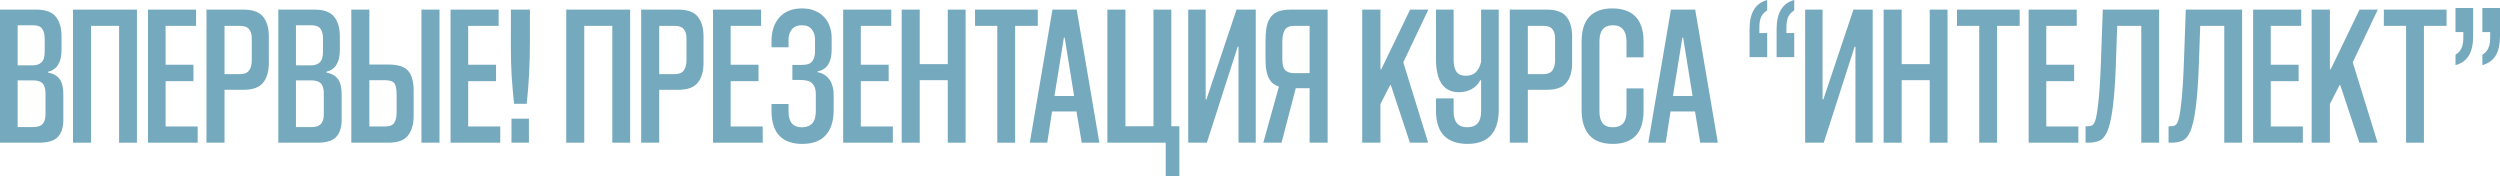 <?xml version="1.0" encoding="UTF-8"?> <svg xmlns="http://www.w3.org/2000/svg" viewBox="0 0 498.958 35.16" fill="none"><path d="M0 28.48V1.92H7.24C9.08 1.92 10.373 2.387 11.12 3.32C11.893 4.253 12.28 5.56 12.28 7.24V9.96C12.28 12.44 11.387 13.893 9.6 14.32V14.48C10.613 14.667 11.373 15.093 11.88 15.76C12.387 16.4 12.64 17.44 12.64 18.88V23.92C12.64 25.44 12.267 26.587 11.52 27.36C10.8 28.107 9.547 28.48 7.76 28.48H0ZM9.08 18.64C9.08 17.707 8.88 17.04 8.48 16.64C8.107 16.24 7.467 16.04 6.56 16.04H3.52V25.36H6.68C7.533 25.36 8.147 25.147 8.52 24.72C8.893 24.293 9.08 23.653 9.08 22.8V18.64ZM8.92 7.76C8.92 6.853 8.747 6.173 8.4 5.72C8.08 5.267 7.467 5.04 6.56 5.04H3.52V13.04H6.6C7.293 13.04 7.853 12.84 8.28 12.44C8.707 12.04 8.92 11.333 8.92 10.32V7.76Z" fill="#75A9BE"></path><path d="M23.77 28.48V5.16H18.17V28.48H14.57V1.92H27.33V28.48H23.77Z" fill="#75A9BE"></path><path d="M29.531 28.48V1.92H39.131V5.16H33.051V12.92H38.611V16.2H33.051V25.24H39.451V28.48H29.531Z" fill="#75A9BE"></path><path d="M44.811 17.92V28.48H41.211V1.92H48.611C50.451 1.92 51.744 2.387 52.491 3.32C53.264 4.253 53.651 5.56 53.651 7.24V12.6C53.651 14.28 53.264 15.587 52.491 16.52C51.744 17.453 50.451 17.92 48.611 17.92H44.811ZM44.811 14.8H47.891C48.744 14.8 49.344 14.56 49.691 14.08C50.064 13.6 50.251 12.92 50.251 12.04V7.64C50.251 6.84 50.064 6.227 49.691 5.8C49.344 5.373 48.744 5.16 47.891 5.16H44.811V14.8Z" fill="#75A9BE"></path><path d="M55.547 28.48V1.92H62.787C64.627 1.92 65.92 2.387 66.667 3.32C67.44 4.253 67.827 5.56 67.827 7.24V9.96C67.827 12.44 66.934 13.893 65.147 14.32V14.48C66.16 14.667 66.92 15.093 67.427 15.76C67.934 16.4 68.187 17.44 68.187 18.88V23.92C68.187 25.44 67.814 26.587 67.067 27.36C66.347 28.107 65.094 28.48 63.307 28.48H55.547ZM64.627 18.64C64.627 17.707 64.427 17.04 64.027 16.64C63.654 16.24 63.013 16.04 62.107 16.04H59.067V25.36H62.227C63.08 25.36 63.694 25.147 64.067 24.72C64.44 24.293 64.627 23.653 64.627 22.8V18.64ZM64.467 7.76C64.467 6.853 64.294 6.173 63.947 5.72C63.627 5.267 63.013 5.04 62.107 5.04H59.067V13.04H62.147C62.84 13.04 63.4 12.84 63.827 12.44C64.254 12.04 64.467 11.333 64.467 10.32V7.76Z" fill="#75A9BE"></path><path d="M84.117 28.48V1.92H87.717V28.48H84.117ZM73.717 12.88H77.517C79.411 12.88 80.717 13.293 81.437 14.12C82.184 14.947 82.557 16.28 82.557 18.12V23.16C82.557 24.76 82.184 26.053 81.437 27.04C80.69 28 79.384 28.48 77.517 28.48H70.117V1.92H73.717V12.88ZM76.797 25.24C77.757 25.24 78.384 25 78.677 24.52C78.997 24.04 79.157 23.373 79.157 22.52V18.88C79.157 17.787 79.011 17.04 78.717 16.64C78.424 16.213 77.784 16 76.797 16H73.717V25.24H76.797Z" fill="#75A9BE"></path><path d="M89.922 28.48V1.92H99.522V5.16H93.442V12.92H99.002V16.2H93.442V25.24H99.842V28.48H89.922Z" fill="#75A9BE"></path><path d="M102.082 28.48V23.68H105.562V28.48H102.082ZM102.602 20.72C102.415 18.933 102.255 17.12 102.122 15.28C102.015 13.413 101.962 11.507 101.962 9.56V1.92H105.762V8.4C105.762 10.56 105.708 12.667 105.602 14.72C105.495 16.773 105.335 18.773 105.122 20.72H102.602Z" fill="#75A9BE"></path><path d="M122.208 28.48V5.16H116.608V28.48H113.008V1.92H125.768V28.48H122.208Z" fill="#75A9BE"></path><path d="M131.569 17.92V28.48H127.969V1.92H135.369C137.209 1.92 138.502 2.387 139.249 3.32C140.022 4.253 140.409 5.56 140.409 7.24V12.6C140.409 14.28 140.022 15.587 139.249 16.52C138.502 17.453 137.209 17.92 135.369 17.92H131.569ZM131.569 14.8H134.649C135.502 14.8 136.102 14.56 136.449 14.08C136.822 13.6 137.009 12.92 137.009 12.04V7.64C137.009 6.84 136.822 6.227 136.449 5.8C136.102 5.373 135.502 5.16 134.649 5.16H131.569V14.8Z" fill="#75A9BE"></path><path d="M142.305 28.48V1.92H151.905V5.16H145.825V12.92H151.385V16.2H145.825V25.24H152.225V28.48H142.305Z" fill="#75A9BE"></path><path d="M166.384 22C166.384 24.16 165.851 25.827 164.784 27C163.744 28.147 162.184 28.72 160.104 28.72C158.104 28.72 156.584 28.173 155.544 27.08C154.504 25.987 153.984 24.32 153.984 22.08V20.76H157.384V22.28C157.384 24.36 158.264 25.4 160.024 25.4C161.891 25.4 162.824 24.347 162.824 22.24V18.72C162.824 17.84 162.598 17.16 162.144 16.68C161.718 16.2 160.944 15.96 159.824 15.96H158.144V12.96H159.944C161.038 12.96 161.758 12.72 162.104 12.24C162.478 11.733 162.664 11.093 162.664 10.32V7.84C162.664 7.067 162.451 6.413 162.024 5.88C161.624 5.32 160.958 5.04 160.024 5.04C159.171 5.04 158.518 5.307 158.064 5.84C157.611 6.347 157.384 7.027 157.384 7.88V9.44H153.984V8.2C153.984 6.2 154.518 4.613 155.584 3.44C156.651 2.267 158.144 1.68 160.064 1.68C161.104 1.68 161.998 1.853 162.744 2.2C163.491 2.52 164.104 2.96 164.584 3.52C165.064 4.053 165.411 4.667 165.624 5.36C165.864 6.053 165.984 6.76 165.984 7.48V9.96C165.984 11.187 165.744 12.173 165.264 12.92C164.784 13.64 164.091 14.08 163.184 14.24V14.4C163.611 14.48 164.011 14.627 164.384 14.84C164.784 15.053 165.131 15.347 165.424 15.72C165.718 16.067 165.944 16.507 166.104 17.04C166.291 17.573 166.384 18.213 166.384 18.96V22Z" fill="#75A9BE"></path><path d="M168.281 28.48V1.92H177.881V5.16H171.801V12.92H177.361V16.2H171.801V25.24H178.201V28.48H168.281Z" fill="#75A9BE"></path><path d="M189.161 28.48V16H183.561V28.48H179.961V1.92H183.561V12.8H189.161V1.92H192.721V28.48H189.161Z" fill="#75A9BE"></path><path d="M199.042 28.48V5.16H194.602V1.92H207.122V5.16H202.602V28.48H199.042Z" fill="#75A9BE"></path><path d="M215.893 28.48L214.853 22.24H209.973L209.013 28.48H205.533L210.053 1.92H214.893L219.413 28.48H215.893ZM210.453 19.16H214.373L212.493 7.52H212.333L210.453 19.16Z" fill="#75A9BE"></path><path d="M232.656 35.16V28.48H221.016V1.92H224.616V25.2H230.216V1.92H233.776V25.2H235.376V35.16H232.656Z" fill="#75A9BE"></path><path d="M247.188 28.48V9.32H247.028L240.868 28.48H237.149V1.92H240.628V19.84H240.788L246.788 1.92H250.629V28.48H247.188Z" fill="#75A9BE"></path><path d="M252.131 28.48L255.254 17.28C254.694 17.093 254.226 16.827 253.854 16.48C253.506 16.107 253.239 15.68 253.054 15.2C252.866 14.693 252.734 14.133 252.654 13.52C252.599 12.907 252.574 12.24 252.574 11.52V8.32C252.574 7.333 252.626 6.453 252.734 5.68C252.866 4.88 253.106 4.2 253.454 3.64C253.799 3.08 254.294 2.653 254.934 2.36C255.598 2.067 256.478 1.92 257.573 1.92H264.973V28.48H261.373V17.6H258.613L255.773 28.48H252.131ZM255.933 11.88C255.933 12.92 256.133 13.64 256.533 14.04C256.958 14.413 257.546 14.6 258.293 14.6H261.373V5.16H258.293C257.358 5.16 256.733 5.44 256.413 6C256.093 6.533 255.933 7.307 255.933 8.32V11.88Z" fill="#75A9BE"></path><path d="M281.394 28.48L277.594 17H277.434L275.514 20.76V28.48H271.875V1.92H275.514V13.84H275.674L281.434 1.92H285.076L280.074 12.44L285.036 28.48H281.394Z" fill="#75A9BE"></path><path d="M295.603 16H295.443C295.068 16.747 294.508 17.333 293.763 17.76C293.015 18.187 292.148 18.4 291.16 18.4C288.121 18.4 286.601 16.187 286.601 11.76V1.92H290.121V11.96C290.121 12.973 290.308 13.76 290.681 14.32C291.056 14.853 291.68 15.12 292.56 15.12C293.415 15.12 294.083 14.88 294.563 14.4C295.043 13.92 295.388 13.24 295.603 12.36V1.92H299.122V22C299.122 24.16 298.602 25.827 297.562 27C296.523 28.147 294.963 28.72 292.88 28.72C290.881 28.72 289.336 28.187 288.241 27.12C287.148 26.027 286.601 24.347 286.601 22.08V19.64H290.121V22.28C290.121 24.36 291.028 25.4 292.84 25.4C294.683 25.4 295.603 24.347 295.603 22.24V16Z" fill="#75A9BE"></path><path d="M304.929 17.92V28.48H301.327V1.92H308.729C310.569 1.92 311.861 2.387 312.609 3.32C313.381 4.253 313.769 5.56 313.769 7.24V12.6C313.769 14.28 313.381 15.587 312.609 16.52C311.861 17.453 310.569 17.92 308.729 17.92H304.929ZM304.929 14.8H308.009C308.862 14.8 309.461 14.56 309.809 14.08C310.181 13.6 310.369 12.92 310.369 12.04V7.64C310.369 6.84 310.181 6.227 309.809 5.8C309.461 5.373 308.862 5.16 308.009 5.16H304.929V14.8Z" fill="#75A9BE"></path><path d="M324.625 17.64H328.025V22.08C328.025 24.32 327.505 25.987 326.465 27.08C325.425 28.173 323.905 28.72 321.903 28.72C319.823 28.72 318.263 28.147 317.223 27C316.183 25.827 315.663 24.16 315.663 22V8.32C315.663 6.08 316.183 4.413 317.223 3.32C318.263 2.227 319.783 1.68 321.783 1.68C323.81 1.68 325.358 2.227 326.425 3.32C327.49 4.413 328.025 6.067 328.025 8.28V11.44H324.625V8.28C324.625 7.24 324.398 6.44 323.945 5.88C323.49 5.32 322.81 5.04 321.903 5.04C320.118 5.04 319.223 6.107 319.223 8.24V22.28C319.223 23.293 319.438 24.067 319.863 24.6C320.291 25.133 320.97 25.4 321.903 25.4C323.718 25.4 324.625 24.36 324.625 22.28V17.64Z" fill="#75A9BE"></path><path d="M339.331 28.48L338.292 22.24H333.409L332.45 28.48H328.97L333.489 1.92H338.332L342.851 28.48H339.331ZM333.889 19.16H337.809L335.929 7.52H335.769L333.889 19.16Z" fill="#75A9BE"></path><path d="M352.7 2.08C352.165 2.4 351.765 2.827 351.5 3.36C351.26 3.867 351.14 4.573 351.14 5.48V6.6H352.7V11.4H349.181V5.88C349.181 4.2 349.473 2.88 350.061 1.92C350.645 0.96 351.525 0.32 352.7 0V2.08ZM358.1 2.08C357.567 2.4 357.167 2.827 356.9 3.36C356.66 3.867 356.54 4.573 356.54 5.48V6.6H358.1V11.4H354.58V5.88C354.58 4.2 354.873 2.88 355.46 1.92C356.048 0.96 356.927 0.32 358.1 0V2.08Z" fill="#75A9BE"></path><path d="M370.314 28.48V9.32H370.154L363.994 28.48H360.275V1.92H363.754V19.84H363.914L369.914 1.92H373.754V28.48H370.314Z" fill="#75A9BE"></path><path d="M385.138 28.48V16H379.538V28.48H375.938V1.92H379.538V12.8H385.138V1.92H388.697V28.48H385.138Z" fill="#75A9BE"></path><path d="M395.019 28.48V5.16H390.58V1.92H403.099V5.16H398.579V28.48H395.019Z" fill="#75A9BE"></path><path d="M404.883 28.48V1.92H414.483V5.16H408.403V12.92H413.963V16.2H408.403V25.24H414.803V28.48H404.883Z" fill="#75A9BE"></path><path d="M427.362 28.48V5.16H422.562L422.282 13.12C422.042 19.84 421.47 24.227 420.562 26.28C420.135 27.213 419.615 27.813 419.002 28.08C418.39 28.347 417.655 28.48 416.802 28.48H416.242V25.2H416.602C416.975 25.2 417.282 25.147 417.522 25.04C417.762 24.907 417.975 24.6 418.162 24.12C418.375 23.533 418.575 22.387 418.762 20.68C418.975 18.973 419.15 16.453 419.282 13.12L419.682 1.92H430.924V28.48H427.362Z" fill="#75A9BE"></path><path d="M443.925 28.48V5.16H439.126L438.846 13.12C438.606 19.84 438.031 24.227 437.126 26.28C436.698 27.213 436.178 27.813 435.566 28.08C434.951 28.347 434.218 28.48 433.366 28.48H432.806V25.2H433.166C433.539 25.2 433.846 25.147 434.086 25.04C434.326 24.907 434.538 24.6 434.726 24.12C434.938 23.533 435.138 22.387 435.326 20.68C435.538 18.973 435.711 16.453 435.846 13.12L436.246 1.92H447.485V28.48H443.925Z" fill="#75A9BE"></path><path d="M449.687 28.48V1.92H459.286V5.16H453.207V12.92H458.766V16.2H453.207V25.24H459.606V28.48H449.687Z" fill="#75A9BE"></path><path d="M470.888 28.48L467.088 17H466.928L465.008 20.76V28.48H461.366V1.92H465.008V13.84H465.168L470.928 1.92H474.568L469.568 12.44L474.528 28.48H470.888Z" fill="#75A9BE"></path><path d="M480.215 28.48V5.16H475.775V1.92H488.294V5.16H483.774V28.48H480.215Z" fill="#75A9BE"></path><path d="M490.079 10.92C490.611 10.6 490.999 10.187 491.239 9.68C491.504 9.147 491.639 8.44 491.639 7.56V6.4H490.079V1.6H493.598V7.12C493.598 8.853 493.306 10.187 492.719 11.12C492.131 12.053 491.251 12.68 490.079 13V10.92ZM495.438 10.92C495.971 10.6 496.358 10.187 496.598 9.68C496.866 9.147 496.998 8.44 496.998 7.56V6.4H495.438V1.6H498.958V7.12C498.958 8.853 498.666 10.187 498.078 11.12C497.491 12.053 496.611 12.68 495.438 13V10.92Z" fill="#75A9BE"></path></svg> 